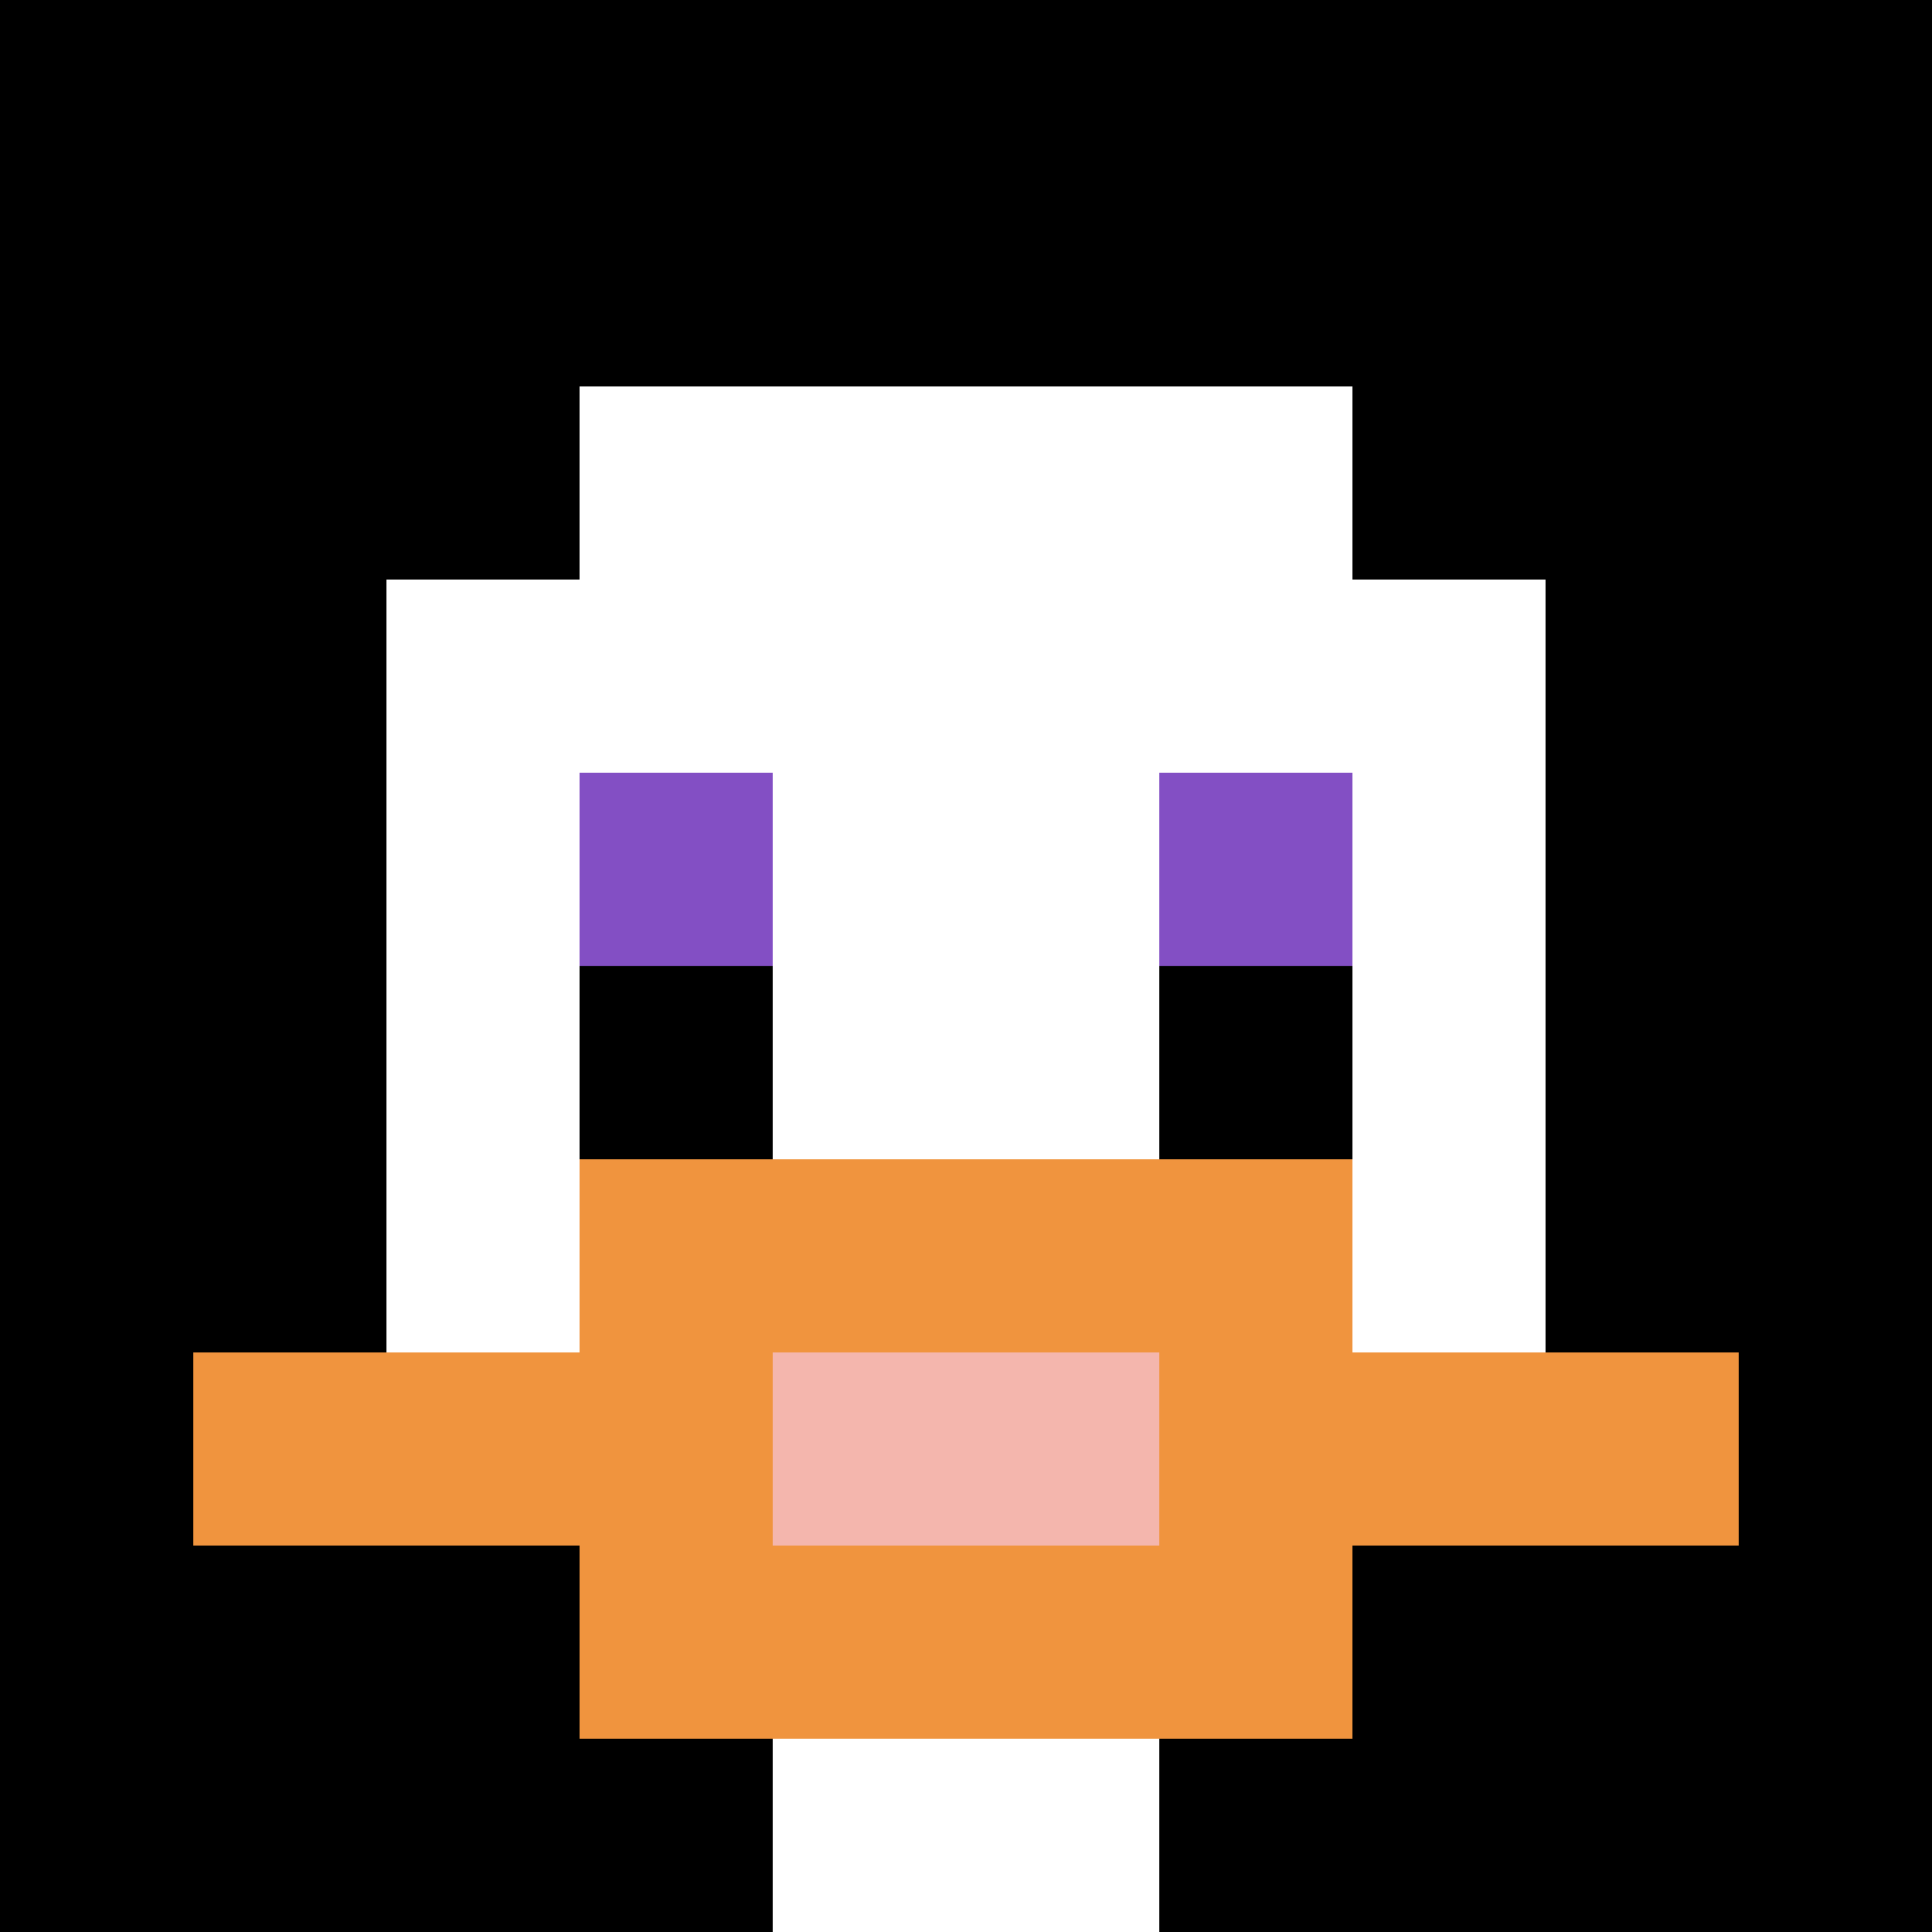 <svg xmlns="http://www.w3.org/2000/svg" version="1.1" width="771" height="771"><title>'goose-pfp-178669' by Dmitri Cherniak</title><desc>seed=178669
backgroundColor=#ffffff
padding=20
innerPadding=0
timeout=500
dimension=1
border=false
Save=function(){return n.handleSave()}
frame=82

Rendered at Sun Sep 15 2024 18:54:58 GMT+0400 (Gulf Standard Time)
Generated in &lt;1ms
</desc><defs></defs><rect width="100%" height="100%" fill="#ffffff"></rect><g><g id="0-0"><rect x="0" y="0" height="771" width="771" fill="#000000"></rect><g><rect id="0-0-3-2-4-7" x="231.3" y="154.2" width="308.4" height="539.7" fill="#ffffff"></rect><rect id="0-0-2-3-6-5" x="154.2" y="231.3" width="462.6" height="385.5" fill="#ffffff"></rect><rect id="0-0-4-8-2-2" x="308.4" y="616.8" width="154.2" height="154.2" fill="#ffffff"></rect><rect id="0-0-1-7-8-1" x="77.1" y="539.7" width="616.8" height="77.1" fill="#F0943E"></rect><rect id="0-0-3-6-4-3" x="231.3" y="462.6" width="308.4" height="231.3" fill="#F0943E"></rect><rect id="0-0-4-7-2-1" x="308.4" y="539.7" width="154.2" height="77.1" fill="#F4B6AD"></rect><rect id="0-0-3-4-1-1" x="231.3" y="308.4" width="77.1" height="77.1" fill="#834FC4"></rect><rect id="0-0-6-4-1-1" x="462.6" y="308.4" width="77.1" height="77.1" fill="#834FC4"></rect><rect id="0-0-3-5-1-1" x="231.3" y="385.5" width="77.1" height="77.1" fill="#000000"></rect><rect id="0-0-6-5-1-1" x="462.6" y="385.5" width="77.1" height="77.1" fill="#000000"></rect></g><rect x="0" y="0" stroke="white" stroke-width="0" height="771" width="771" fill="none"></rect></g></g></svg>